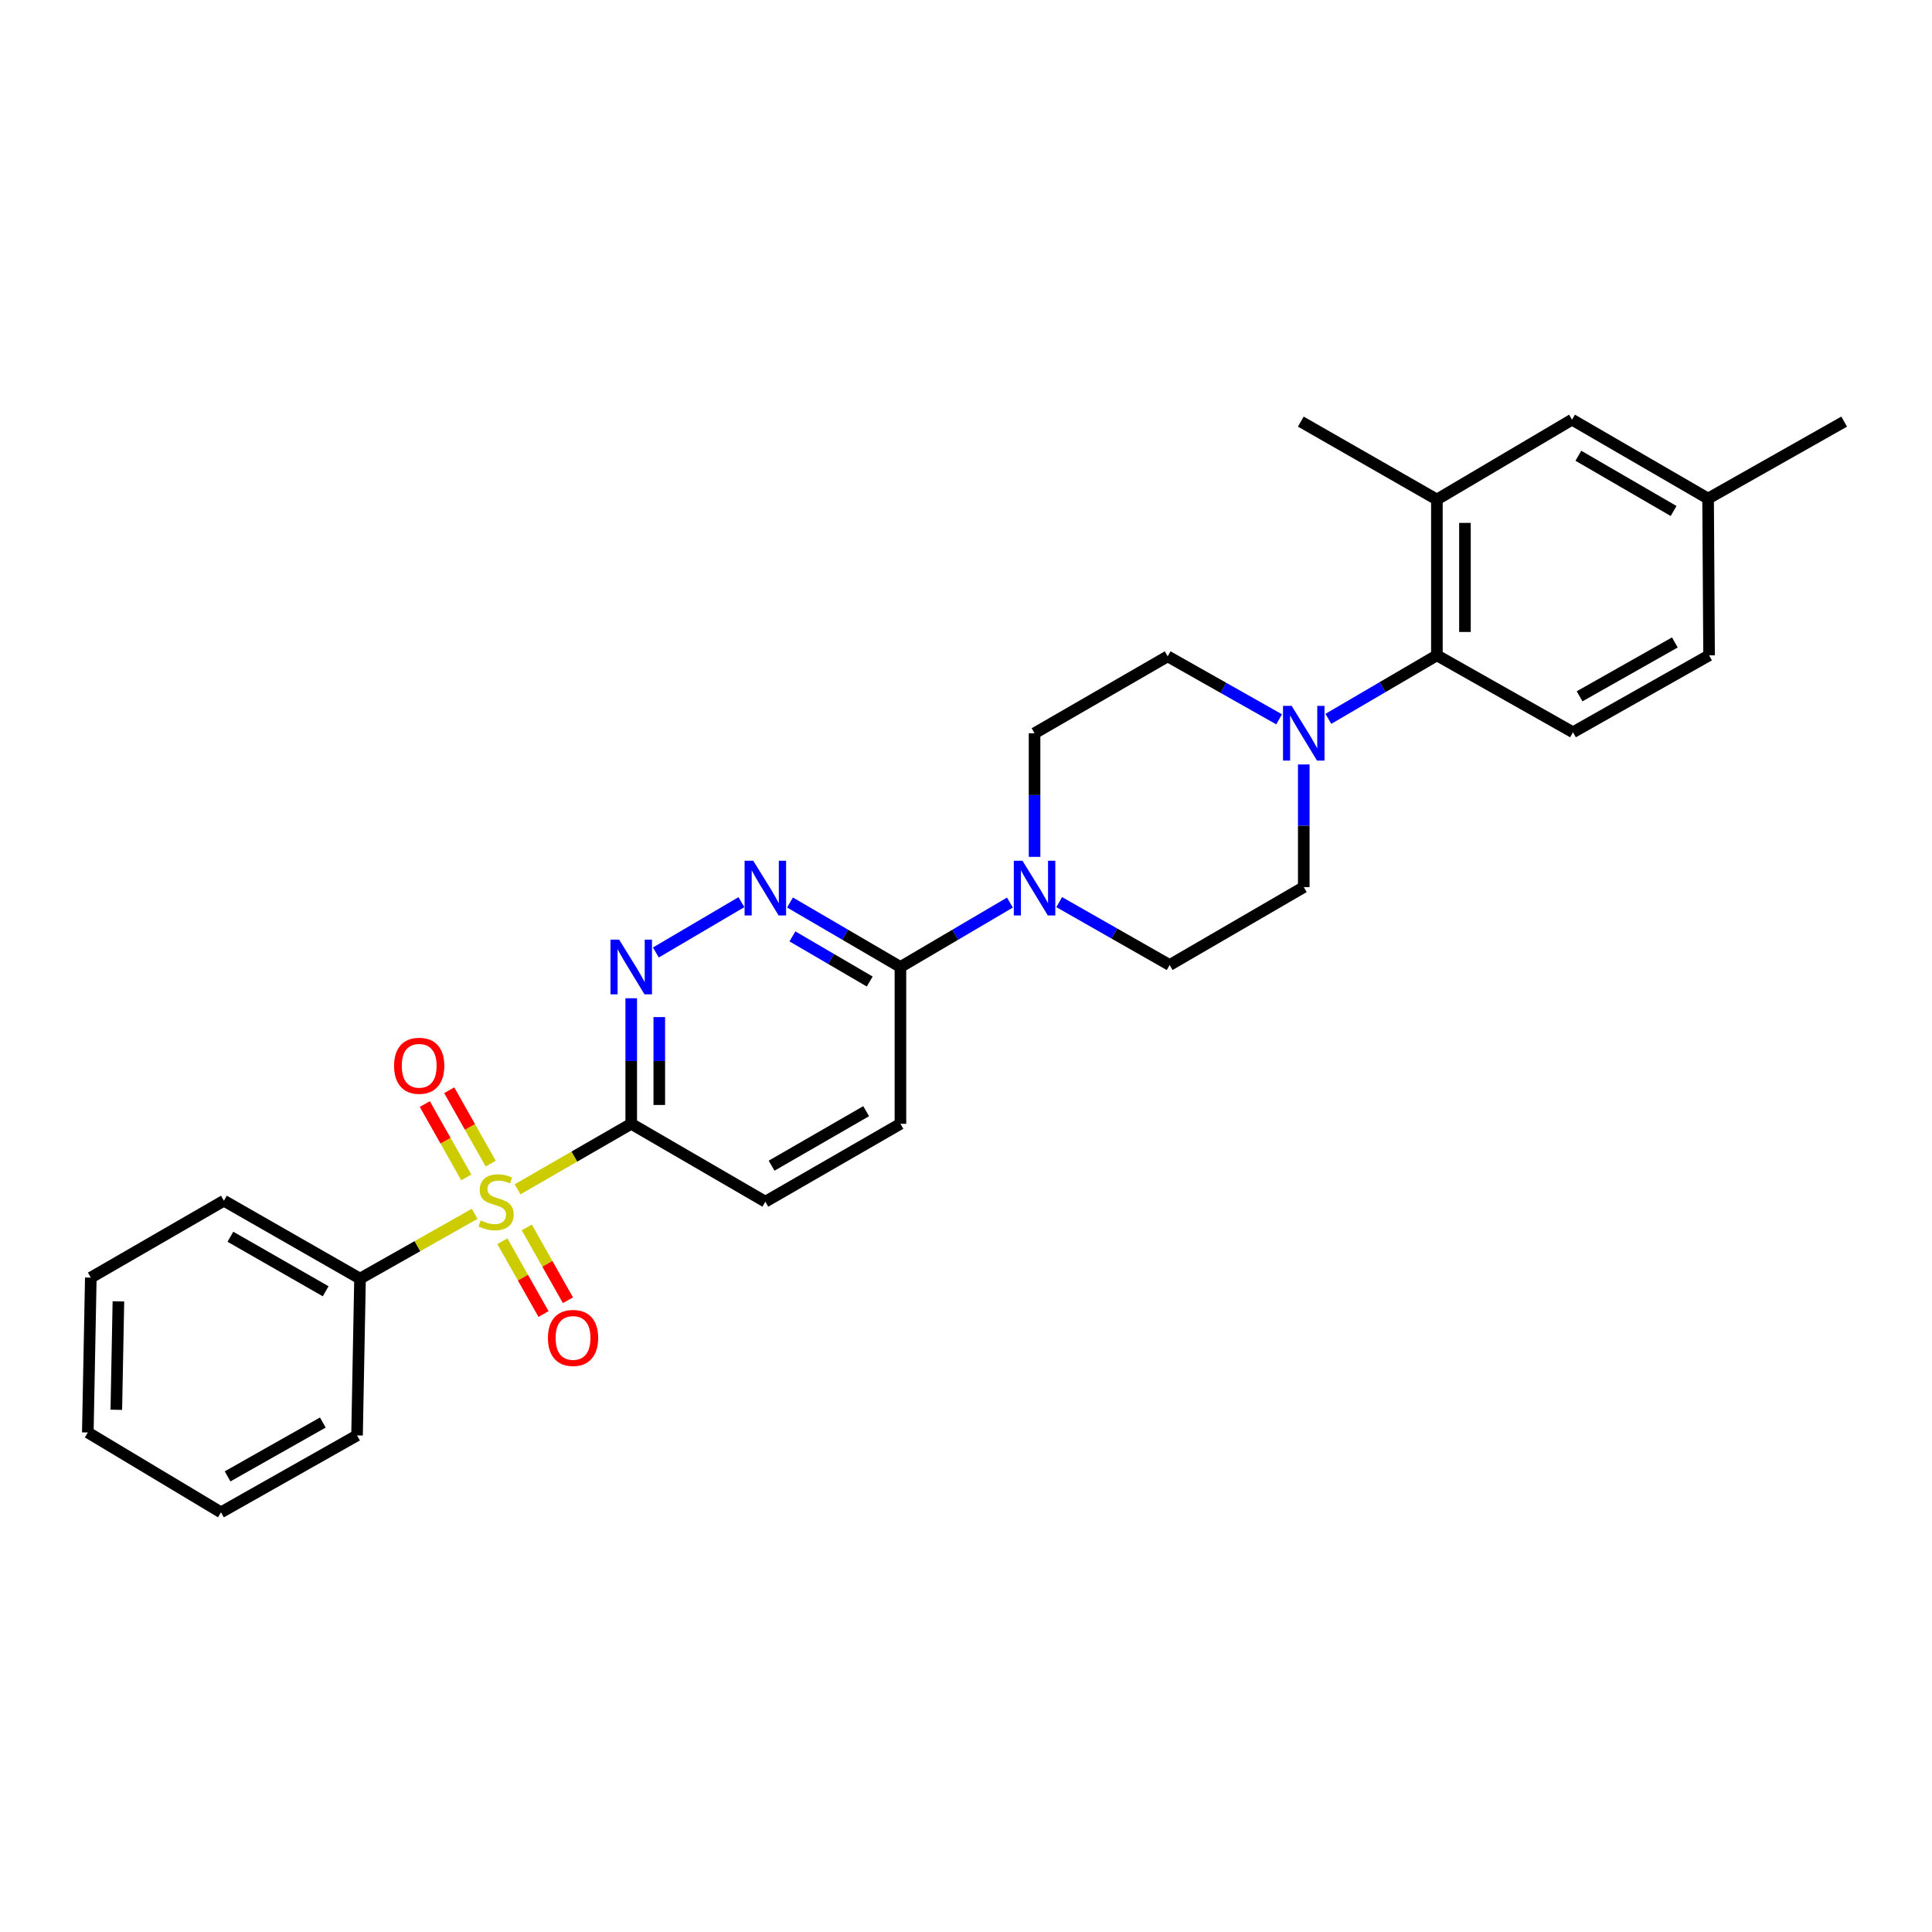 <?xml version='1.0' encoding='iso-8859-1'?>
<svg version='1.1' baseProfile='full'
              xmlns='http://www.w3.org/2000/svg'
                      xmlns:rdkit='http://www.rdkit.org/xml'
                      xmlns:xlink='http://www.w3.org/1999/xlink'
                  xml:space='preserve'
width='1000px' height='1000px' viewBox='0 0 1000 1000'>
<!-- END OF HEADER -->
<rect style='opacity:1.0;fill:#FFFFFF;stroke:none' width='1000' height='1000' x='0' y='0'> </rect>
<path class='bond-0' d='M 267.889,615.591 L 297.306,598.634' style='fill:none;fill-rule:evenodd;stroke:#CCCC00;stroke-width:6px;stroke-linecap:butt;stroke-linejoin:miter;stroke-opacity:1' />
<path class='bond-0' d='M 297.306,598.634 L 326.723,581.677' style='fill:none;fill-rule:evenodd;stroke:#000000;stroke-width:6px;stroke-linecap:butt;stroke-linejoin:miter;stroke-opacity:1' />
<path class='bond-8' d='M 253.984,602.272 L 243.252,583.29' style='fill:none;fill-rule:evenodd;stroke:#CCCC00;stroke-width:6px;stroke-linecap:butt;stroke-linejoin:miter;stroke-opacity:1' />
<path class='bond-8' d='M 243.252,583.29 L 232.52,564.309' style='fill:none;fill-rule:evenodd;stroke:#FF0000;stroke-width:6px;stroke-linecap:butt;stroke-linejoin:miter;stroke-opacity:1' />
<path class='bond-8' d='M 241.344,609.418 L 230.612,590.437' style='fill:none;fill-rule:evenodd;stroke:#CCCC00;stroke-width:6px;stroke-linecap:butt;stroke-linejoin:miter;stroke-opacity:1' />
<path class='bond-8' d='M 230.612,590.437 L 219.88,571.456' style='fill:none;fill-rule:evenodd;stroke:#FF0000;stroke-width:6px;stroke-linecap:butt;stroke-linejoin:miter;stroke-opacity:1' />
<path class='bond-9' d='M 260.026,642.463 L 270.675,661.303' style='fill:none;fill-rule:evenodd;stroke:#CCCC00;stroke-width:6px;stroke-linecap:butt;stroke-linejoin:miter;stroke-opacity:1' />
<path class='bond-9' d='M 270.675,661.303 L 281.325,680.143' style='fill:none;fill-rule:evenodd;stroke:#FF0000;stroke-width:6px;stroke-linecap:butt;stroke-linejoin:miter;stroke-opacity:1' />
<path class='bond-9' d='M 272.666,635.318 L 283.316,654.158' style='fill:none;fill-rule:evenodd;stroke:#CCCC00;stroke-width:6px;stroke-linecap:butt;stroke-linejoin:miter;stroke-opacity:1' />
<path class='bond-9' d='M 283.316,654.158 L 293.966,672.998' style='fill:none;fill-rule:evenodd;stroke:#FF0000;stroke-width:6px;stroke-linecap:butt;stroke-linejoin:miter;stroke-opacity:1' />
<path class='bond-10' d='M 245.688,628.264 L 216.02,645.035' style='fill:none;fill-rule:evenodd;stroke:#CCCC00;stroke-width:6px;stroke-linecap:butt;stroke-linejoin:miter;stroke-opacity:1' />
<path class='bond-10' d='M 216.02,645.035 L 186.351,661.806' style='fill:none;fill-rule:evenodd;stroke:#000000;stroke-width:6px;stroke-linecap:butt;stroke-linejoin:miter;stroke-opacity:1' />
<path class='bond-1' d='M 326.723,581.677 L 326.723,549.187' style='fill:none;fill-rule:evenodd;stroke:#000000;stroke-width:6px;stroke-linecap:butt;stroke-linejoin:miter;stroke-opacity:1' />
<path class='bond-1' d='M 326.723,549.187 L 326.723,516.697' style='fill:none;fill-rule:evenodd;stroke:#0000FF;stroke-width:6px;stroke-linecap:butt;stroke-linejoin:miter;stroke-opacity:1' />
<path class='bond-1' d='M 341.243,571.93 L 341.243,549.187' style='fill:none;fill-rule:evenodd;stroke:#000000;stroke-width:6px;stroke-linecap:butt;stroke-linejoin:miter;stroke-opacity:1' />
<path class='bond-1' d='M 341.243,549.187 L 341.243,526.444' style='fill:none;fill-rule:evenodd;stroke:#0000FF;stroke-width:6px;stroke-linecap:butt;stroke-linejoin:miter;stroke-opacity:1' />
<path class='bond-12' d='M 326.723,581.677 L 396.139,621.988' style='fill:none;fill-rule:evenodd;stroke:#000000;stroke-width:6px;stroke-linecap:butt;stroke-linejoin:miter;stroke-opacity:1' />
<path class='bond-2' d='M 339.476,493.006 L 383.755,466.958' style='fill:none;fill-rule:evenodd;stroke:#0000FF;stroke-width:6px;stroke-linecap:butt;stroke-linejoin:miter;stroke-opacity:1' />
<path class='bond-29' d='M 408.903,467.128 L 437.483,483.818' style='fill:none;fill-rule:evenodd;stroke:#0000FF;stroke-width:6px;stroke-linecap:butt;stroke-linejoin:miter;stroke-opacity:1' />
<path class='bond-29' d='M 437.483,483.818 L 466.063,500.508' style='fill:none;fill-rule:evenodd;stroke:#000000;stroke-width:6px;stroke-linecap:butt;stroke-linejoin:miter;stroke-opacity:1' />
<path class='bond-29' d='M 410.154,484.674 L 430.16,496.357' style='fill:none;fill-rule:evenodd;stroke:#0000FF;stroke-width:6px;stroke-linecap:butt;stroke-linejoin:miter;stroke-opacity:1' />
<path class='bond-29' d='M 430.16,496.357 L 450.166,508.04' style='fill:none;fill-rule:evenodd;stroke:#000000;stroke-width:6px;stroke-linecap:butt;stroke-linejoin:miter;stroke-opacity:1' />
<path class='bond-3' d='M 522.733,467.175 L 494.398,483.842' style='fill:none;fill-rule:evenodd;stroke:#0000FF;stroke-width:6px;stroke-linecap:butt;stroke-linejoin:miter;stroke-opacity:1' />
<path class='bond-3' d='M 494.398,483.842 L 466.063,500.508' style='fill:none;fill-rule:evenodd;stroke:#000000;stroke-width:6px;stroke-linecap:butt;stroke-linejoin:miter;stroke-opacity:1' />
<path class='bond-13' d='M 548.238,466.935 L 576.824,483.213' style='fill:none;fill-rule:evenodd;stroke:#0000FF;stroke-width:6px;stroke-linecap:butt;stroke-linejoin:miter;stroke-opacity:1' />
<path class='bond-13' d='M 576.824,483.213 L 605.41,499.492' style='fill:none;fill-rule:evenodd;stroke:#000000;stroke-width:6px;stroke-linecap:butt;stroke-linejoin:miter;stroke-opacity:1' />
<path class='bond-14' d='M 535.486,443.51 L 535.486,411.519' style='fill:none;fill-rule:evenodd;stroke:#0000FF;stroke-width:6px;stroke-linecap:butt;stroke-linejoin:miter;stroke-opacity:1' />
<path class='bond-14' d='M 535.486,411.519 L 535.486,379.529' style='fill:none;fill-rule:evenodd;stroke:#000000;stroke-width:6px;stroke-linecap:butt;stroke-linejoin:miter;stroke-opacity:1' />
<path class='bond-4' d='M 662.063,372.316 L 633.224,356.017' style='fill:none;fill-rule:evenodd;stroke:#0000FF;stroke-width:6px;stroke-linecap:butt;stroke-linejoin:miter;stroke-opacity:1' />
<path class='bond-4' d='M 633.224,356.017 L 604.386,339.719' style='fill:none;fill-rule:evenodd;stroke:#000000;stroke-width:6px;stroke-linecap:butt;stroke-linejoin:miter;stroke-opacity:1' />
<path class='bond-6' d='M 687.562,372.076 L 715.648,355.639' style='fill:none;fill-rule:evenodd;stroke:#0000FF;stroke-width:6px;stroke-linecap:butt;stroke-linejoin:miter;stroke-opacity:1' />
<path class='bond-6' d='M 715.648,355.639 L 743.733,339.203' style='fill:none;fill-rule:evenodd;stroke:#000000;stroke-width:6px;stroke-linecap:butt;stroke-linejoin:miter;stroke-opacity:1' />
<path class='bond-30' d='M 674.826,395.68 L 674.826,427.423' style='fill:none;fill-rule:evenodd;stroke:#0000FF;stroke-width:6px;stroke-linecap:butt;stroke-linejoin:miter;stroke-opacity:1' />
<path class='bond-30' d='M 674.826,427.423 L 674.826,459.165' style='fill:none;fill-rule:evenodd;stroke:#000000;stroke-width:6px;stroke-linecap:butt;stroke-linejoin:miter;stroke-opacity:1' />
<path class='bond-5' d='M 466.063,500.508 L 466.063,581.677' style='fill:none;fill-rule:evenodd;stroke:#000000;stroke-width:6px;stroke-linecap:butt;stroke-linejoin:miter;stroke-opacity:1' />
<path class='bond-7' d='M 743.733,339.203 L 743.733,258.55' style='fill:none;fill-rule:evenodd;stroke:#000000;stroke-width:6px;stroke-linecap:butt;stroke-linejoin:miter;stroke-opacity:1' />
<path class='bond-7' d='M 758.254,327.105 L 758.254,270.648' style='fill:none;fill-rule:evenodd;stroke:#000000;stroke-width:6px;stroke-linecap:butt;stroke-linejoin:miter;stroke-opacity:1' />
<path class='bond-11' d='M 743.733,339.203 L 814.173,379.021' style='fill:none;fill-rule:evenodd;stroke:#000000;stroke-width:6px;stroke-linecap:butt;stroke-linejoin:miter;stroke-opacity:1' />
<path class='bond-17' d='M 743.733,258.55 L 813.681,217.215' style='fill:none;fill-rule:evenodd;stroke:#000000;stroke-width:6px;stroke-linecap:butt;stroke-linejoin:miter;stroke-opacity:1' />
<path class='bond-21' d='M 743.733,258.55 L 673.293,218.223' style='fill:none;fill-rule:evenodd;stroke:#000000;stroke-width:6px;stroke-linecap:butt;stroke-linejoin:miter;stroke-opacity:1' />
<path class='bond-22' d='M 186.351,661.806 L 115.895,621.487' style='fill:none;fill-rule:evenodd;stroke:#000000;stroke-width:6px;stroke-linecap:butt;stroke-linejoin:miter;stroke-opacity:1' />
<path class='bond-22' d='M 168.571,668.361 L 119.251,640.138' style='fill:none;fill-rule:evenodd;stroke:#000000;stroke-width:6px;stroke-linecap:butt;stroke-linejoin:miter;stroke-opacity:1' />
<path class='bond-23' d='M 186.351,661.806 L 184.802,742.967' style='fill:none;fill-rule:evenodd;stroke:#000000;stroke-width:6px;stroke-linecap:butt;stroke-linejoin:miter;stroke-opacity:1' />
<path class='bond-19' d='M 814.173,379.021 L 884.614,339.203' style='fill:none;fill-rule:evenodd;stroke:#000000;stroke-width:6px;stroke-linecap:butt;stroke-linejoin:miter;stroke-opacity:1' />
<path class='bond-19' d='M 817.594,360.407 L 866.902,332.535' style='fill:none;fill-rule:evenodd;stroke:#000000;stroke-width:6px;stroke-linecap:butt;stroke-linejoin:miter;stroke-opacity:1' />
<path class='bond-18' d='M 396.139,621.988 L 466.063,581.677' style='fill:none;fill-rule:evenodd;stroke:#000000;stroke-width:6px;stroke-linecap:butt;stroke-linejoin:miter;stroke-opacity:1' />
<path class='bond-18' d='M 399.375,603.361 L 448.322,575.144' style='fill:none;fill-rule:evenodd;stroke:#000000;stroke-width:6px;stroke-linecap:butt;stroke-linejoin:miter;stroke-opacity:1' />
<path class='bond-15' d='M 605.41,499.492 L 674.826,459.165' style='fill:none;fill-rule:evenodd;stroke:#000000;stroke-width:6px;stroke-linecap:butt;stroke-linejoin:miter;stroke-opacity:1' />
<path class='bond-16' d='M 535.486,379.529 L 604.386,339.719' style='fill:none;fill-rule:evenodd;stroke:#000000;stroke-width:6px;stroke-linecap:butt;stroke-linejoin:miter;stroke-opacity:1' />
<path class='bond-31' d='M 813.681,217.215 L 884.105,258.058' style='fill:none;fill-rule:evenodd;stroke:#000000;stroke-width:6px;stroke-linecap:butt;stroke-linejoin:miter;stroke-opacity:1' />
<path class='bond-31' d='M 816.96,235.902 L 866.257,264.492' style='fill:none;fill-rule:evenodd;stroke:#000000;stroke-width:6px;stroke-linecap:butt;stroke-linejoin:miter;stroke-opacity:1' />
<path class='bond-20' d='M 884.614,339.203 L 884.105,258.058' style='fill:none;fill-rule:evenodd;stroke:#000000;stroke-width:6px;stroke-linecap:butt;stroke-linejoin:miter;stroke-opacity:1' />
<path class='bond-24' d='M 884.105,258.058 L 954.545,218.223' style='fill:none;fill-rule:evenodd;stroke:#000000;stroke-width:6px;stroke-linecap:butt;stroke-linejoin:miter;stroke-opacity:1' />
<path class='bond-26' d='M 115.895,621.487 L 47.003,661.29' style='fill:none;fill-rule:evenodd;stroke:#000000;stroke-width:6px;stroke-linecap:butt;stroke-linejoin:miter;stroke-opacity:1' />
<path class='bond-25' d='M 184.802,742.967 L 114.378,782.785' style='fill:none;fill-rule:evenodd;stroke:#000000;stroke-width:6px;stroke-linecap:butt;stroke-linejoin:miter;stroke-opacity:1' />
<path class='bond-25' d='M 167.092,736.3 L 117.795,764.172' style='fill:none;fill-rule:evenodd;stroke:#000000;stroke-width:6px;stroke-linecap:butt;stroke-linejoin:miter;stroke-opacity:1' />
<path class='bond-27' d='M 114.378,782.785 L 45.455,741.45' style='fill:none;fill-rule:evenodd;stroke:#000000;stroke-width:6px;stroke-linecap:butt;stroke-linejoin:miter;stroke-opacity:1' />
<path class='bond-28' d='M 47.003,661.29 L 45.455,741.45' style='fill:none;fill-rule:evenodd;stroke:#000000;stroke-width:6px;stroke-linecap:butt;stroke-linejoin:miter;stroke-opacity:1' />
<path class='bond-28' d='M 61.289,673.594 L 60.205,729.707' style='fill:none;fill-rule:evenodd;stroke:#000000;stroke-width:6px;stroke-linecap:butt;stroke-linejoin:miter;stroke-opacity:1' />
<path  class='atom-0' d='M 248.791 631.708
Q 249.111 631.828, 250.431 632.388
Q 251.751 632.948, 253.191 633.308
Q 254.671 633.628, 256.111 633.628
Q 258.791 633.628, 260.351 632.348
Q 261.911 631.028, 261.911 628.748
Q 261.911 627.188, 261.111 626.228
Q 260.351 625.268, 259.151 624.748
Q 257.951 624.228, 255.951 623.628
Q 253.431 622.868, 251.911 622.148
Q 250.431 621.428, 249.351 619.908
Q 248.311 618.388, 248.311 615.828
Q 248.311 612.268, 250.711 610.068
Q 253.151 607.868, 257.951 607.868
Q 261.231 607.868, 264.951 609.428
L 264.031 612.508
Q 260.631 611.108, 258.071 611.108
Q 255.311 611.108, 253.791 612.268
Q 252.271 613.388, 252.311 615.348
Q 252.311 616.868, 253.071 617.788
Q 253.871 618.708, 254.991 619.228
Q 256.151 619.748, 258.071 620.348
Q 260.631 621.148, 262.151 621.948
Q 263.671 622.748, 264.751 624.388
Q 265.871 625.988, 265.871 628.748
Q 265.871 632.668, 263.231 634.788
Q 260.631 636.868, 256.271 636.868
Q 253.751 636.868, 251.831 636.308
Q 249.951 635.788, 247.711 634.868
L 248.791 631.708
' fill='#CCCC00'/>
<path  class='atom-2' d='M 320.463 486.348
L 329.743 501.348
Q 330.663 502.828, 332.143 505.508
Q 333.623 508.188, 333.703 508.348
L 333.703 486.348
L 337.463 486.348
L 337.463 514.668
L 333.583 514.668
L 323.623 498.268
Q 322.463 496.348, 321.223 494.148
Q 320.023 491.948, 319.663 491.268
L 319.663 514.668
L 315.983 514.668
L 315.983 486.348
L 320.463 486.348
' fill='#0000FF'/>
<path  class='atom-3' d='M 389.879 445.514
L 399.159 460.514
Q 400.079 461.994, 401.559 464.674
Q 403.039 467.354, 403.119 467.514
L 403.119 445.514
L 406.879 445.514
L 406.879 473.834
L 402.999 473.834
L 393.039 457.434
Q 391.879 455.514, 390.639 453.314
Q 389.439 451.114, 389.079 450.434
L 389.079 473.834
L 385.399 473.834
L 385.399 445.514
L 389.879 445.514
' fill='#0000FF'/>
<path  class='atom-4' d='M 529.226 445.514
L 538.506 460.514
Q 539.426 461.994, 540.906 464.674
Q 542.386 467.354, 542.466 467.514
L 542.466 445.514
L 546.226 445.514
L 546.226 473.834
L 542.346 473.834
L 532.386 457.434
Q 531.226 455.514, 529.986 453.314
Q 528.786 451.114, 528.426 450.434
L 528.426 473.834
L 524.746 473.834
L 524.746 445.514
L 529.226 445.514
' fill='#0000FF'/>
<path  class='atom-5' d='M 668.566 365.369
L 677.846 380.369
Q 678.766 381.849, 680.246 384.529
Q 681.726 387.209, 681.806 387.369
L 681.806 365.369
L 685.566 365.369
L 685.566 393.689
L 681.686 393.689
L 671.726 377.289
Q 670.566 375.369, 669.326 373.169
Q 668.126 370.969, 667.766 370.289
L 667.766 393.689
L 664.086 393.689
L 664.086 365.369
L 668.566 365.369
' fill='#0000FF'/>
<path  class='atom-9' d='M 203.973 551.644
Q 203.973 544.844, 207.333 541.044
Q 210.693 537.244, 216.973 537.244
Q 223.253 537.244, 226.613 541.044
Q 229.973 544.844, 229.973 551.644
Q 229.973 558.524, 226.573 562.444
Q 223.173 566.324, 216.973 566.324
Q 210.733 566.324, 207.333 562.444
Q 203.973 558.564, 203.973 551.644
M 216.973 563.124
Q 221.293 563.124, 223.613 560.244
Q 225.973 557.324, 225.973 551.644
Q 225.973 546.084, 223.613 543.284
Q 221.293 540.444, 216.973 540.444
Q 212.653 540.444, 210.293 543.244
Q 207.973 546.044, 207.973 551.644
Q 207.973 557.364, 210.293 560.244
Q 212.653 563.124, 216.973 563.124
' fill='#FF0000'/>
<path  class='atom-10' d='M 283.609 692.508
Q 283.609 685.708, 286.969 681.908
Q 290.329 678.108, 296.609 678.108
Q 302.889 678.108, 306.249 681.908
Q 309.609 685.708, 309.609 692.508
Q 309.609 699.388, 306.209 703.308
Q 302.809 707.188, 296.609 707.188
Q 290.369 707.188, 286.969 703.308
Q 283.609 699.428, 283.609 692.508
M 296.609 703.988
Q 300.929 703.988, 303.249 701.108
Q 305.609 698.188, 305.609 692.508
Q 305.609 686.948, 303.249 684.148
Q 300.929 681.308, 296.609 681.308
Q 292.289 681.308, 289.929 684.108
Q 287.609 686.908, 287.609 692.508
Q 287.609 698.228, 289.929 701.108
Q 292.289 703.988, 296.609 703.988
' fill='#FF0000'/>
</svg>
